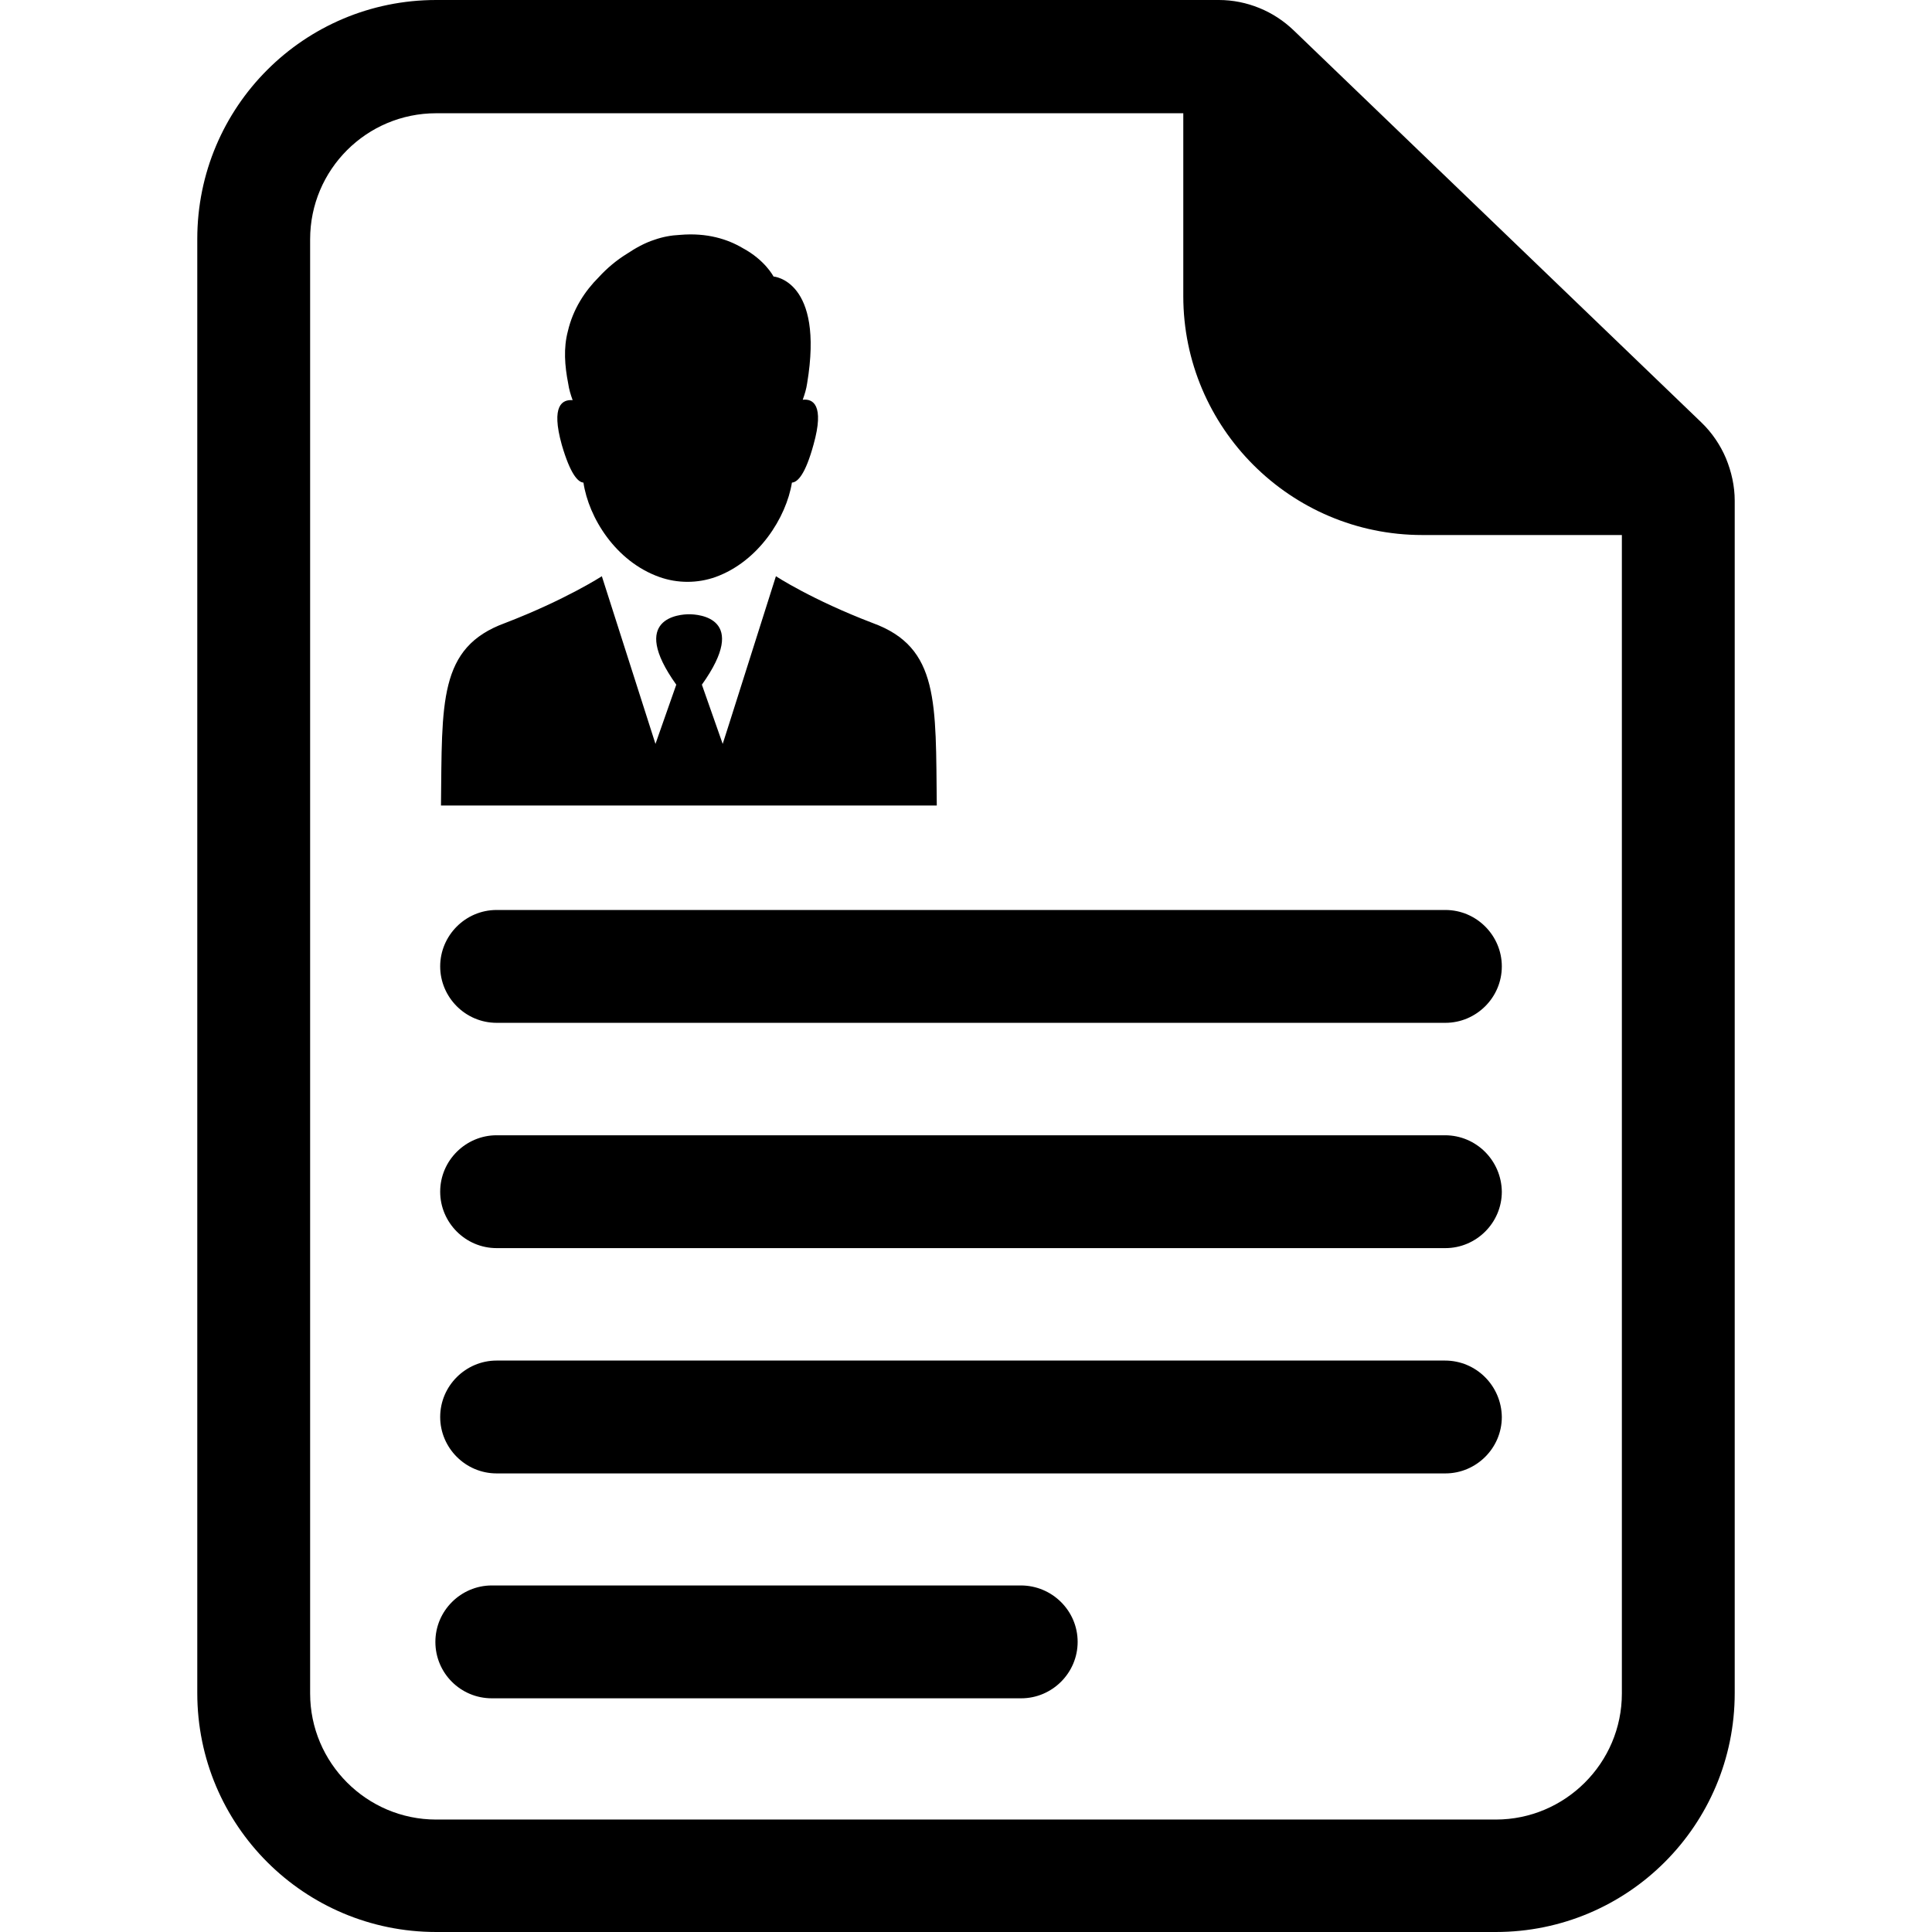 <?xml version="1.0" encoding="iso-8859-1"?>
<!-- Generator: Adobe Illustrator 19.1.0, SVG Export Plug-In . SVG Version: 6.00 Build 0)  -->
<svg version="1.1" id="Capa_1" xmlns="http://www.w3.org/2000/svg" xmlns:xlink="http://www.w3.org/1999/xlink" x="0px" y="0px"
	 viewBox="0 0 482.8 482.8" style="enable-background:new 0 0 482.8 482.8;" xml:space="preserve">
<g>
	<g>
		<path d="M431.3,114.5c-1.4-3.3-3.5-6.4-6.1-8.9l-101.9-98c-2.5-2.4-5.4-4.3-8.6-5.6l0,0c-3.2-1.3-6.6-2-10.1-2H109
			C76,0,49.3,26.7,49.3,59.7v363.4c0,33,26.7,59.7,59.7,59.7h264.8c33,0,59.7-26.7,59.7-59.7v-298
			C433.5,121.5,432.7,117.9,431.3,114.5z M405.3,423.2c0,17.4-14.2,31.5-31.5,31.5H109c-17.4,0-31.5-14.2-31.5-31.5V59.8
			c0-17.4,14.1-31.5,31.5-31.5h186.7V74c0,32.9,26.8,59.7,59.7,59.7h49.9V423.2z"/>
		<path d="M110,241.5L110,241.5c0,7.7,6.3,14.1,14.1,14.1h237.1c7.7,0,14.1-6.3,14.1-14.1l0,0c0-7.7-6.3-14.1-14.1-14.1H124.1
			C116.3,227.4,110,233.8,110,241.5z"/>
		<path d="M361.1,283.7h-237c-7.7,0-14.1,6.3-14.1,14.1l0,0c0,7.7,6.3,14.1,14.1,14.1h237.1c7.7,0,14.1-6.3,14.1-14.1l0,0
			C375.2,290,368.9,283.7,361.1,283.7z"/>
		<path d="M361.1,340h-237c-7.7,0-14.1,6.3-14.1,14.1l0,0c0,7.7,6.3,14.1,14.1,14.1h237.1c7.7,0,14.1-6.3,14.1-14.1l0,0
			C375.2,346.3,368.9,340,361.1,340z"/>
		<path d="M255.1,396.2H122.9c-7.7,0-14.1,6.3-14.1,14.1s6.3,14.1,14.1,14.1h132.3c7.7,0,14.1-6.3,14.1-14.1
			S262.9,396.2,255.1,396.2z"/>
		<path d="M172.2,201.3h61.9c-0.3-25.7,0.7-39.5-16-45.6c-15.2-5.8-24.2-11.7-24.2-11.7l-11.7,36.9l-1.6,5l-5.2-14.8
			c12-16.8-0.9-17.6-3.2-17.6l0,0l0,0l0,0l0,0l0,0l0,0c-2.2,0-15.2,0.8-3.2,17.6l-5.2,14.8l-1.6-5L150.4,144c0,0-9.1,5.9-24.2,11.7
			c-16.7,6.1-15.7,19.8-16,45.6H169L172.2,201.3L172.2,201.3z"/>
		<path d="M145.8,120.6c1.3,8.7,8,19.7,19,23.6c4.5,1.6,9.5,1.6,14,0c10.8-3.9,17.7-14.9,19.1-23.6c1.5-0.1,3.4-2.2,5.4-9.5
			c2.8-10-0.2-11.5-2.7-11.2c0.5-1.4,0.9-2.7,1.1-4.1c4.3-25.8-8.4-26.7-8.4-26.7s-2.1-4.1-7.7-7.1c-3.7-2.2-8.9-3.9-15.7-3.3
			c-2.2,0.1-4.3,0.5-6.3,1.2l0,0c-2.5,0.8-4.8,2.1-6.9,3.5c-2.6,1.6-5,3.6-7.1,5.9c-3.4,3.4-6.4,7.9-7.7,13.5
			c-1.1,4.2-0.8,8.5,0.1,13.1l0,0c0.2,1.4,0.6,2.7,1.1,4.1c-2.5-0.2-5.5,1.2-2.7,11.2C142.5,118.4,144.4,120.5,145.8,120.6z"/>
	</g>
</g>
<g>
</g>
<g>
</g>
<g>
</g>
<g>
</g>
<g>
</g>
<g>
</g>
<g>
</g>
<g>
</g>
<g>
</g>
<g>
</g>
<g>
</g>
<g>
</g>
<g>
</g>
<g>
</g>
<g>
</g>
</svg>
